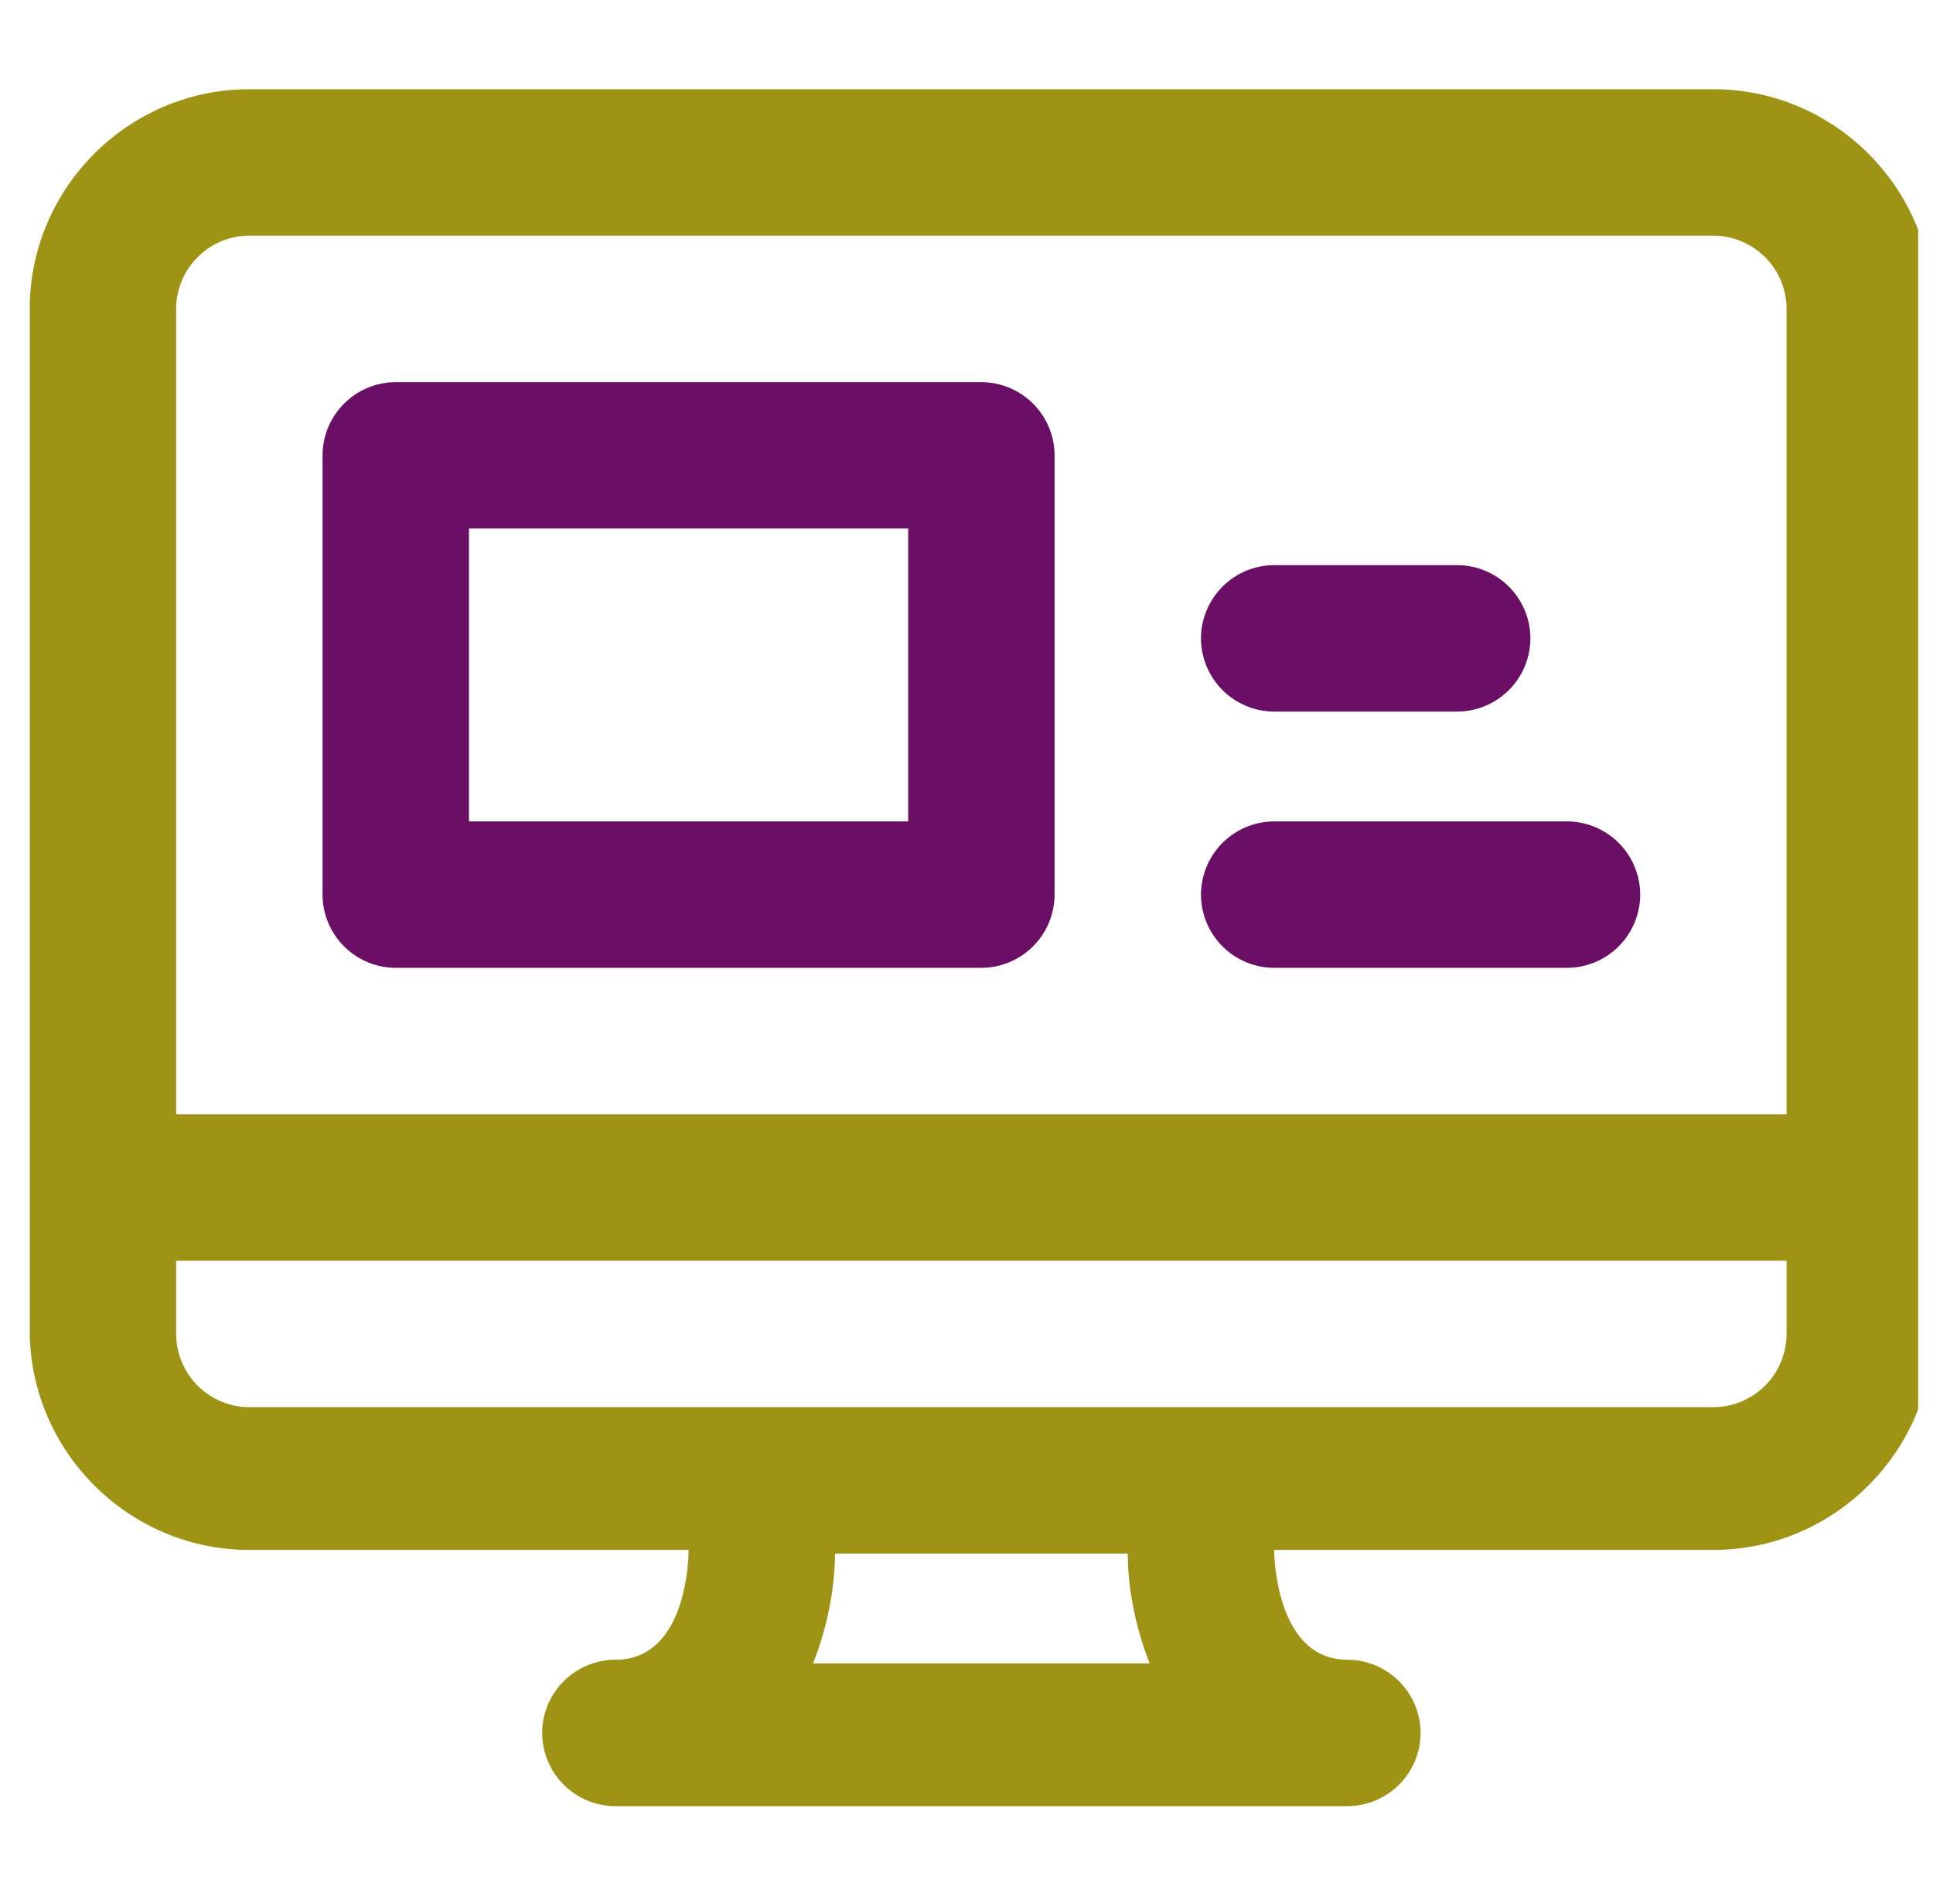 <svg width="65" height="64" fill="none" xmlns="http://www.w3.org/2000/svg"><g clip-path="url(#clip0_237_3054)"><path d="M57.615 3H8.385C4.323 3 1 6.323 1 10.385v34.338c0 4.062 3.323 7.385 7.385 7.385h14.769c0 .123 0 3.692-2.462 3.692a2.469 2.469 0 00-2.461 2.462 2.469 2.469 0 002.461 2.461h24.616a2.469 2.469 0 002.461-2.462 2.469 2.469 0 00-2.461-2.461c-2.339 0-2.462-3.323-2.462-3.692h14.77c4.06 0 7.384-3.323 7.384-7.385V10.385C65 6.323 61.677 3 57.615 3zM8.385 7.923h49.23a2.469 2.469 0 012.462 2.462v27.077H5.923V10.384a2.469 2.469 0 012.462-2.462zm18.953 48c.493-1.23.739-2.584.739-3.692h9.846c0 1.108.246 2.461.738 3.692H27.338zm30.277-8.615H8.385a2.469 2.469 0 01-2.462-2.462v-2.461h54.154v2.461a2.469 2.469 0 01-2.462 2.462z" fill="#9F9316"/><path d="M13.308 32.538H33a2.469 2.469 0 002.462-2.461v-14.77A2.469 2.469 0 0033 12.848H13.308a2.469 2.469 0 00-2.462 2.46v14.77a2.469 2.469 0 002.462 2.461zm2.461-14.769h14.77v9.846h-14.77V17.77zm27.077 6.154H49a2.469 2.469 0 002.462-2.461A2.469 2.469 0 0049 19h-6.154a2.469 2.469 0 00-2.461 2.462 2.469 2.469 0 002.461 2.461zm0 8.616h9.847a2.469 2.469 0 002.461-2.462 2.469 2.469 0 00-2.462-2.462h-9.846a2.469 2.469 0 00-2.461 2.462 2.469 2.469 0 002.461 2.462z" fill="#6A0F65"/></g><defs><clipPath id="clip0_237_3054"><path fill="#fff" transform="translate(.5)" d="M0 0h64v64H0z"/></clipPath></defs></svg>